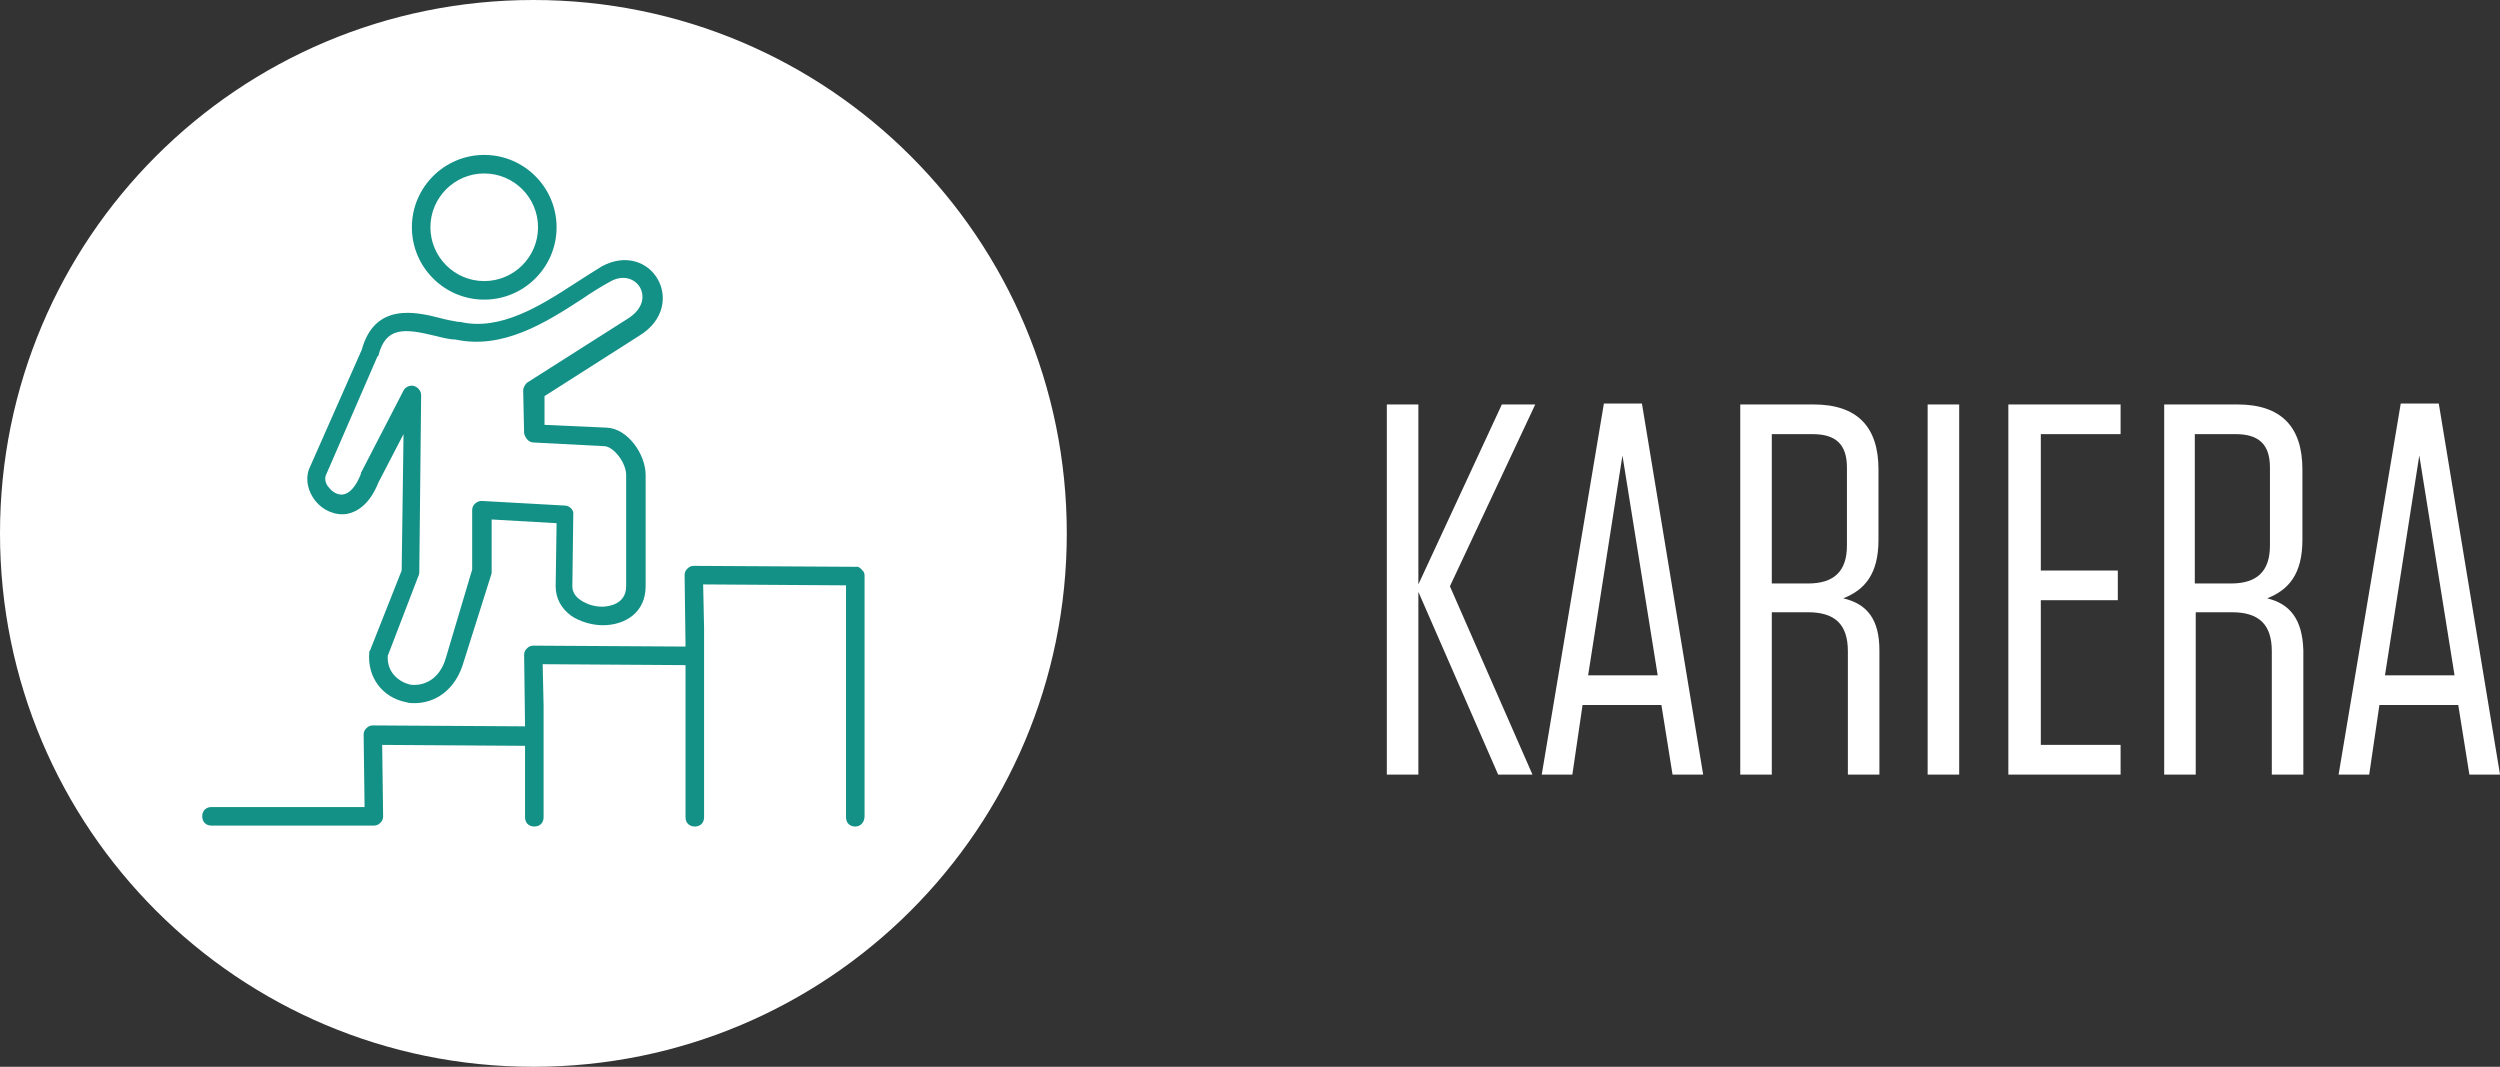 <?xml version="1.0" encoding="utf-8"?>
<!-- Generator: Adobe Illustrator 22.1.0, SVG Export Plug-In . SVG Version: 6.00 Build 0)  -->
<svg version="1.1" id="Layer_1" xmlns="http://www.w3.org/2000/svg" xmlns:xlink="http://www.w3.org/1999/xlink" x="0px" y="0px"
	 viewBox="0 0 269.5 115" enable-background="new 0 0 269.5 115" xml:space="preserve">
<rect x="0" y="0" width="269.5" height="115" fill="#333333" stroke="none"/>
<path fill="#FFFFFF" d="M260.8,49.1l3.8,23.7h-7.5L260.8,49.1z M262.9,43.5h-4.1l-6.7,40h3.3l1.1-7.5h8.5l1.2,7.5h3.3L262.9,43.5z
	 M244.7,50.4v8.4c0,2.8-1.4,4.1-4.2,4.1h-3.9V46.8h4.4C243.5,46.8,244.7,47.9,244.7,50.4 M244.4,64.5c2.3-0.9,3.8-2.6,3.8-6.3v-7.6
	c0-4.6-2.3-7-7-7h-7.9v39.9h3.4V66h3.9c2.9,0,4.3,1.3,4.3,4.2v13.3h3.4V70.1C248.2,66.8,246.9,65.1,244.4,64.5 M216.5,43.6v39.9
	h12.1v-3.2H220V64.7h8.3v-3.2H220V46.8h8.6v-3.2H216.5z M211.2,43.6h-3.4v39.9h3.4V43.6z M199.1,50.4v8.4c0,2.8-1.4,4.1-4.2,4.1H191
	V46.8h4.4C197.9,46.8,199.1,47.9,199.1,50.4 M198.7,64.5c2.3-0.9,3.8-2.6,3.8-6.3v-7.6c0-4.6-2.3-7-7-7h-7.9v39.9h3.4V66h3.9
	c2.9,0,4.3,1.3,4.3,4.2v13.3h3.4V70.1C202.6,66.8,201.3,65.1,198.7,64.5 M174.9,49.1l3.8,23.7h-7.5L174.9,49.1z M177,43.5h-4.1
	l-6.7,40h3.3l1.1-7.5h8.5l1.2,7.5h3.3L177,43.5z M165.2,83.5l-8.9-20.3l9.2-19.6h-3.6L152.9,63V43.6h-3.4v39.9h3.4V63.8l8.6,19.7
	H165.2z"/>
<path fill="#FFFFFF" d="M57.5,115c31.8,0,57.5-25.7,57.5-57.5S89.3,0,57.5,0S0,25.7,0,57.5S25.7,115,57.5,115"/>
<g>
	<path fill="#149187" d="M92.2,89.1c-0.6,0-1-0.4-1-1v-25L75.8,63l0.1,4.7c0,0.1,0,0.2,0,0.3v20.1c0,0.6-0.4,1-1,1s-1-0.4-1-1V71.7
		l-15.4-0.1l0.1,4.5c0,0.1,0,0.2,0,0.3v3c0,0,0,0,0,0v8.7c0,0.6-0.4,1-1,1s-1-0.4-1-1v-7.7l-15.4-0.1l0.1,7.7c0,0.3-0.1,0.5-0.3,0.7
		s-0.4,0.3-0.7,0.3H22.8c-0.6,0-1-0.4-1-1s0.4-1,1-1h16.5l-0.1-7.8c0-0.3,0.1-0.5,0.3-0.7c0.2-0.2,0.4-0.3,0.7-0.3l16.4,0.1
		l-0.1-7.7c0-0.3,0.1-0.5,0.3-0.7c0.2-0.2,0.4-0.3,0.7-0.3l16.4,0.1L73.8,62c0-0.3,0.1-0.5,0.3-0.7c0.2-0.2,0.4-0.3,0.7-0.3
		l17.4,0.1c0,0,0,0,0,0h0c0,0,0,0,0,0c0,0,0,0,0,0s0,0,0,0c0,0,0,0,0,0c0,0,0,0,0,0c0.1,0,0.2,0,0.3,0l0,0c0,0,0,0,0,0c0,0,0,0,0,0
		h0c0,0,0,0,0,0c0,0,0,0,0,0c0,0,0,0,0,0h0c0,0,0,0,0,0h0c0,0,0,0,0,0l0,0c0.2,0.1,0.3,0.2,0.4,0.3c0,0,0,0,0,0c0,0,0,0,0,0
		c0,0,0,0,0,0c0,0,0,0,0,0c0,0,0,0,0,0c0,0,0,0,0,0l0,0c0.1,0.1,0.1,0.2,0.2,0.2l0,0c0,0,0,0,0,0l0,0c0,0,0,0,0,0l0,0c0,0,0,0,0,0
		c0,0,0,0,0,0c0,0,0,0,0,0c0,0,0,0,0,0c0,0,0,0,0,0l0,0c0,0,0,0,0,0c0,0,0,0,0,0l0,0c0,0,0,0,0,0l0,0c0,0.1,0.1,0.2,0.1,0.4v26
		C93.2,88.6,92.8,89.1,92.2,89.1z M44.7,75.8c-0.3,0-0.6,0-0.9-0.1c-2.6-0.5-4.2-2.7-4-5.3c0-0.1,0-0.2,0.1-0.3l3.4-8.6l0.2-14.7
		L40.8,52c-1,2.5-2.4,3.2-3.4,3.4C36.1,55.6,34.8,55,34,54c-0.8-1-1.1-2.3-0.7-3.4L39,37.7c1.4-5.1,5.8-4.1,8.5-3.4
		c0.7,0.2,1.4,0.3,1.9,0.4c0.1,0,0.1,0,0.2,0c4.3,1,8.6-1.7,12.3-4.1c1.1-0.7,2-1.3,3-1.9c2.6-1.4,5-0.4,6,1.4c1,1.7,0.8,4.4-2,6.1
		l-10.2,6.5l0,3.1l6.7,0.3c2.3,0.1,4.2,2.9,4.2,5.1v12c0,2.9-2.3,4.2-4.6,4.2c-1.2,0-2.5-0.4-3.4-1c-1.1-0.8-1.7-1.9-1.7-3.2
		l0.1-6.8l-7-0.4v5.5c0,0.1,0,0.2,0,0.3L50,71.3C49.1,74.5,46.8,75.8,44.7,75.8z M41.8,70.7c-0.1,1.8,1.2,2.8,2.4,3.1
		c1.3,0.2,3.2-0.4,3.9-3l2.8-9.4v-6.4c0-0.3,0.1-0.5,0.3-0.7c0.2-0.2,0.5-0.3,0.7-0.3l9,0.5c0.5,0,1,0.5,0.9,1l-0.1,7.7
		c0,0.6,0.3,1.1,0.9,1.5c0.6,0.4,1.4,0.7,2.3,0.7c0.6,0,2.6-0.2,2.6-2.2v-12c0-1.3-1.3-3-2.3-3.1l-7.7-0.4c-0.5,0-0.9-0.5-1-1
		l-0.1-4.6c0-0.3,0.2-0.7,0.5-0.9l10.7-6.8c1.8-1.1,1.9-2.5,1.4-3.4c-0.5-0.9-1.8-1.5-3.3-0.6c-0.9,0.5-1.9,1.1-2.9,1.8
		c-4,2.6-8.6,5.5-13.7,4.4c-0.6,0-1.4-0.2-2.2-0.4c-3.3-0.8-5.3-1-6.1,2.1c0,0.1,0,0.1-0.1,0.1l-5.6,12.9c-0.1,0.4,0,0.9,0.4,1.3
		c0.3,0.4,0.9,0.8,1.5,0.7c0.7-0.1,1.4-0.9,1.9-2.2c0,0,0-0.1,0-0.1l4.6-8.9c0.2-0.4,0.7-0.6,1.1-0.5c0.4,0.1,0.8,0.5,0.8,1
		l-0.2,19.1c0,0.1,0,0.2-0.1,0.4L41.8,70.7z M51.9,61.5L51.9,61.5L51.9,61.5z M52.2,32.3c-4.3,0-7.8-3.5-7.8-7.8
		c0-4.3,3.5-7.8,7.8-7.8c4.3,0,7.8,3.5,7.8,7.8C60,28.8,56.5,32.3,52.2,32.3z M52.2,18.7c-3.2,0-5.8,2.6-5.8,5.8s2.6,5.8,5.8,5.8
		s5.8-2.6,5.8-5.8S55.4,18.7,52.2,18.7z"/>
</g>
<rect y="0" fill="none" width="269.5" height="115"/>
</svg>

